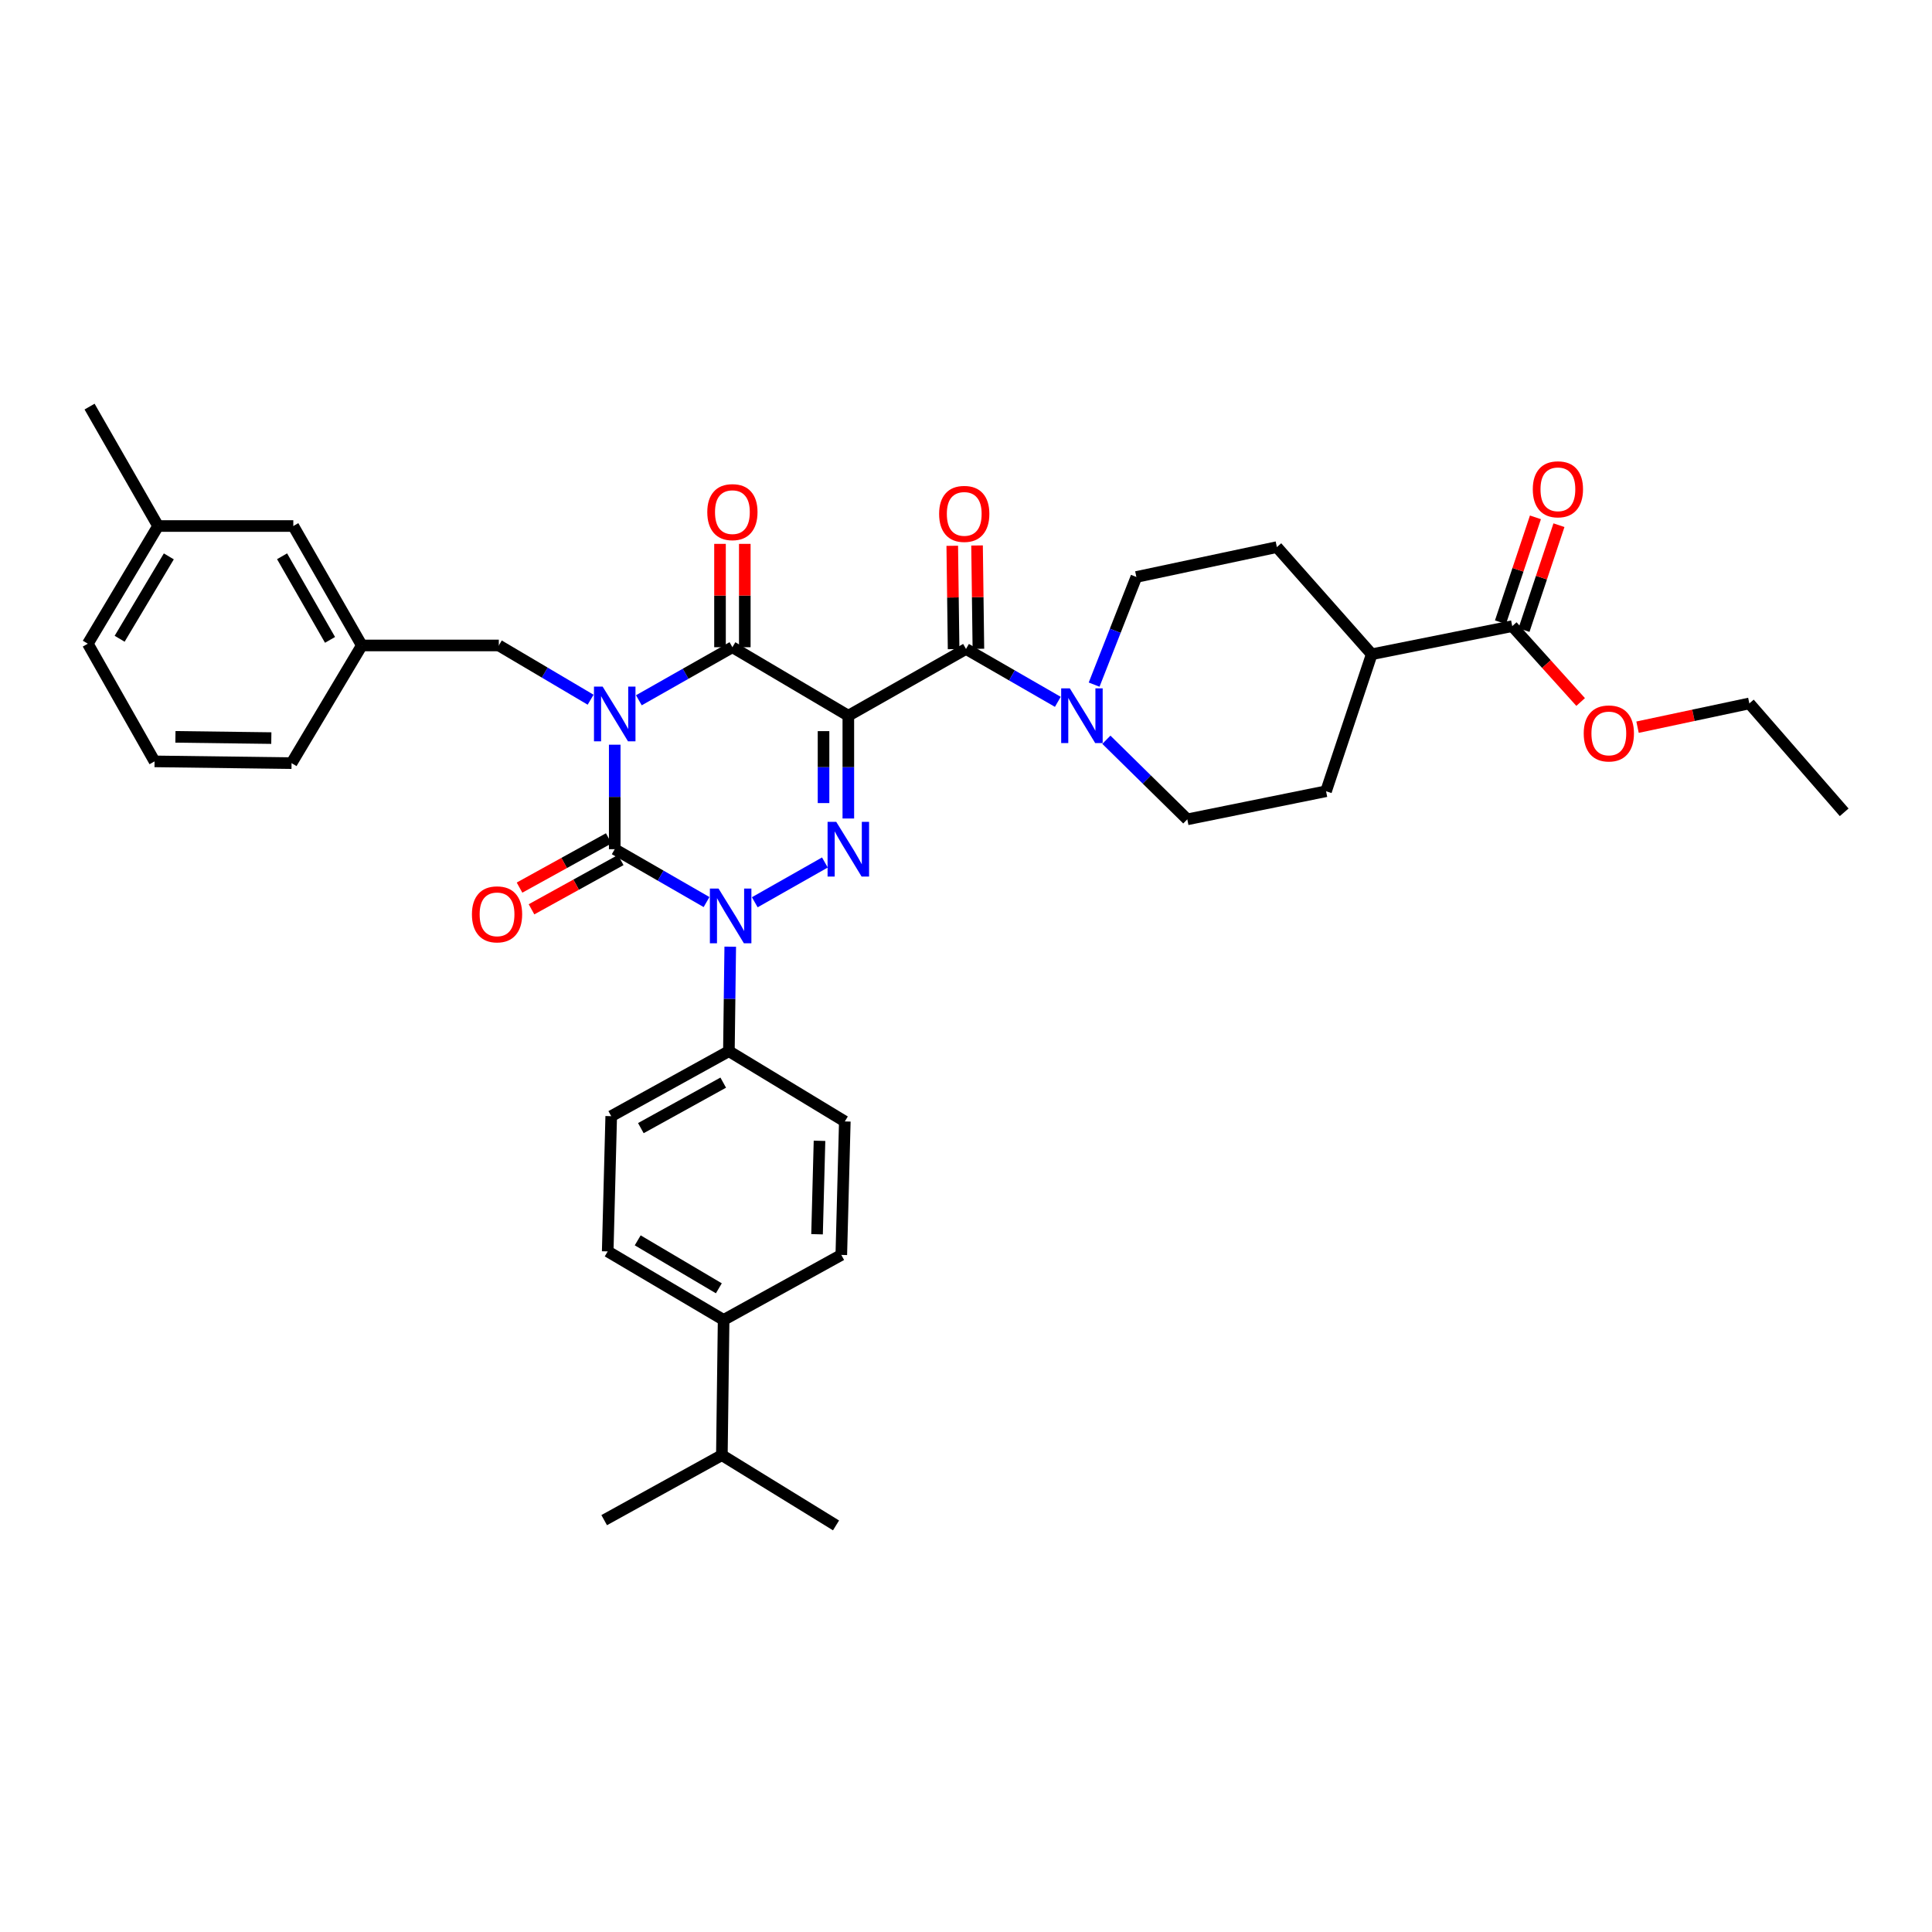 <?xml version='1.0' encoding='iso-8859-1'?>
<svg version='1.1' baseProfile='full'
              xmlns='http://www.w3.org/2000/svg'
                      xmlns:rdkit='http://www.rdkit.org/xml'
                      xmlns:xlink='http://www.w3.org/1999/xlink'
                  xml:space='preserve'
width='1000px' height='1000px' viewBox='0 0 1000 1000'>
<!-- END OF HEADER -->
<rect style='opacity:1.0;fill:#FFFFFF;stroke:none' width='1000' height='1000' x='0' y='0'> </rect>
<path class='bond-0' d='M 318.183,385.455 L 318.183,412.498' style='fill:none;fill-rule:evenodd;stroke:#0000FF;stroke-width:6px;stroke-linecap:butt;stroke-linejoin:miter;stroke-opacity:1' />
<path class='bond-0' d='M 318.183,412.498 L 318.183,439.542' style='fill:none;fill-rule:evenodd;stroke:#000000;stroke-width:6px;stroke-linecap:butt;stroke-linejoin:miter;stroke-opacity:1' />
<path class='bond-1' d='M 330.674,362.461 L 354.882,348.73' style='fill:none;fill-rule:evenodd;stroke:#0000FF;stroke-width:6px;stroke-linecap:butt;stroke-linejoin:miter;stroke-opacity:1' />
<path class='bond-1' d='M 354.882,348.73 L 379.091,335' style='fill:none;fill-rule:evenodd;stroke:#000000;stroke-width:6px;stroke-linecap:butt;stroke-linejoin:miter;stroke-opacity:1' />
<path class='bond-2' d='M 305.701,362.169 L 281.941,348.128' style='fill:none;fill-rule:evenodd;stroke:#0000FF;stroke-width:6px;stroke-linecap:butt;stroke-linejoin:miter;stroke-opacity:1' />
<path class='bond-2' d='M 281.941,348.128 L 258.181,334.087' style='fill:none;fill-rule:evenodd;stroke:#000000;stroke-width:6px;stroke-linecap:butt;stroke-linejoin:miter;stroke-opacity:1' />
<path class='bond-3' d='M 318.183,439.542 L 341.945,453.224' style='fill:none;fill-rule:evenodd;stroke:#000000;stroke-width:6px;stroke-linecap:butt;stroke-linejoin:miter;stroke-opacity:1' />
<path class='bond-3' d='M 341.945,453.224 L 365.707,466.907' style='fill:none;fill-rule:evenodd;stroke:#0000FF;stroke-width:6px;stroke-linecap:butt;stroke-linejoin:miter;stroke-opacity:1' />
<path class='bond-4' d='M 315.082,433.925 L 291.994,446.676' style='fill:none;fill-rule:evenodd;stroke:#000000;stroke-width:6px;stroke-linecap:butt;stroke-linejoin:miter;stroke-opacity:1' />
<path class='bond-4' d='M 291.994,446.676 L 268.907,459.426' style='fill:none;fill-rule:evenodd;stroke:#FF0000;stroke-width:6px;stroke-linecap:butt;stroke-linejoin:miter;stroke-opacity:1' />
<path class='bond-4' d='M 321.285,445.158 L 298.197,457.908' style='fill:none;fill-rule:evenodd;stroke:#000000;stroke-width:6px;stroke-linecap:butt;stroke-linejoin:miter;stroke-opacity:1' />
<path class='bond-4' d='M 298.197,457.908 L 275.11,470.658' style='fill:none;fill-rule:evenodd;stroke:#FF0000;stroke-width:6px;stroke-linecap:butt;stroke-linejoin:miter;stroke-opacity:1' />
<path class='bond-5' d='M 377.972,489.998 L 377.623,517.044' style='fill:none;fill-rule:evenodd;stroke:#0000FF;stroke-width:6px;stroke-linecap:butt;stroke-linejoin:miter;stroke-opacity:1' />
<path class='bond-5' d='M 377.623,517.044 L 377.273,544.091' style='fill:none;fill-rule:evenodd;stroke:#000000;stroke-width:6px;stroke-linecap:butt;stroke-linejoin:miter;stroke-opacity:1' />
<path class='bond-6' d='M 390.669,467.004 L 426.961,446.422' style='fill:none;fill-rule:evenodd;stroke:#0000FF;stroke-width:6px;stroke-linecap:butt;stroke-linejoin:miter;stroke-opacity:1' />
<path class='bond-7' d='M 439.093,423.654 L 439.093,397.053' style='fill:none;fill-rule:evenodd;stroke:#0000FF;stroke-width:6px;stroke-linecap:butt;stroke-linejoin:miter;stroke-opacity:1' />
<path class='bond-7' d='M 439.093,397.053 L 439.093,370.451' style='fill:none;fill-rule:evenodd;stroke:#000000;stroke-width:6px;stroke-linecap:butt;stroke-linejoin:miter;stroke-opacity:1' />
<path class='bond-7' d='M 426.261,415.674 L 426.261,397.053' style='fill:none;fill-rule:evenodd;stroke:#0000FF;stroke-width:6px;stroke-linecap:butt;stroke-linejoin:miter;stroke-opacity:1' />
<path class='bond-7' d='M 426.261,397.053 L 426.261,378.431' style='fill:none;fill-rule:evenodd;stroke:#000000;stroke-width:6px;stroke-linecap:butt;stroke-linejoin:miter;stroke-opacity:1' />
<path class='bond-8' d='M 439.093,370.451 L 500,335.905' style='fill:none;fill-rule:evenodd;stroke:#000000;stroke-width:6px;stroke-linecap:butt;stroke-linejoin:miter;stroke-opacity:1' />
<path class='bond-9' d='M 439.093,370.451 L 379.091,335' style='fill:none;fill-rule:evenodd;stroke:#000000;stroke-width:6px;stroke-linecap:butt;stroke-linejoin:miter;stroke-opacity:1' />
<path class='bond-10' d='M 385.506,335 L 385.506,308.253' style='fill:none;fill-rule:evenodd;stroke:#000000;stroke-width:6px;stroke-linecap:butt;stroke-linejoin:miter;stroke-opacity:1' />
<path class='bond-10' d='M 385.506,308.253 L 385.506,281.506' style='fill:none;fill-rule:evenodd;stroke:#FF0000;stroke-width:6px;stroke-linecap:butt;stroke-linejoin:miter;stroke-opacity:1' />
<path class='bond-10' d='M 372.675,335 L 372.675,308.253' style='fill:none;fill-rule:evenodd;stroke:#000000;stroke-width:6px;stroke-linecap:butt;stroke-linejoin:miter;stroke-opacity:1' />
<path class='bond-10' d='M 372.675,308.253 L 372.675,281.506' style='fill:none;fill-rule:evenodd;stroke:#FF0000;stroke-width:6px;stroke-linecap:butt;stroke-linejoin:miter;stroke-opacity:1' />
<path class='bond-11' d='M 588.182,298.636 L 577.248,326.499' style='fill:none;fill-rule:evenodd;stroke:#000000;stroke-width:6px;stroke-linecap:butt;stroke-linejoin:miter;stroke-opacity:1' />
<path class='bond-11' d='M 577.248,326.499 L 566.315,354.362' style='fill:none;fill-rule:evenodd;stroke:#0000FF;stroke-width:6px;stroke-linecap:butt;stroke-linejoin:miter;stroke-opacity:1' />
<path class='bond-12' d='M 588.182,298.636 L 660.908,283.181' style='fill:none;fill-rule:evenodd;stroke:#000000;stroke-width:6px;stroke-linecap:butt;stroke-linejoin:miter;stroke-opacity:1' />
<path class='bond-13' d='M 506.415,335.821 L 506.067,309.078' style='fill:none;fill-rule:evenodd;stroke:#000000;stroke-width:6px;stroke-linecap:butt;stroke-linejoin:miter;stroke-opacity:1' />
<path class='bond-13' d='M 506.067,309.078 L 505.718,282.335' style='fill:none;fill-rule:evenodd;stroke:#FF0000;stroke-width:6px;stroke-linecap:butt;stroke-linejoin:miter;stroke-opacity:1' />
<path class='bond-13' d='M 493.585,335.989 L 493.236,309.246' style='fill:none;fill-rule:evenodd;stroke:#000000;stroke-width:6px;stroke-linecap:butt;stroke-linejoin:miter;stroke-opacity:1' />
<path class='bond-13' d='M 493.236,309.246 L 492.887,282.502' style='fill:none;fill-rule:evenodd;stroke:#FF0000;stroke-width:6px;stroke-linecap:butt;stroke-linejoin:miter;stroke-opacity:1' />
<path class='bond-14' d='M 500,335.905 L 523.766,349.588' style='fill:none;fill-rule:evenodd;stroke:#000000;stroke-width:6px;stroke-linecap:butt;stroke-linejoin:miter;stroke-opacity:1' />
<path class='bond-14' d='M 523.766,349.588 L 547.531,363.271' style='fill:none;fill-rule:evenodd;stroke:#0000FF;stroke-width:6px;stroke-linecap:butt;stroke-linejoin:miter;stroke-opacity:1' />
<path class='bond-15' d='M 572.655,382.895 L 593.599,403.494' style='fill:none;fill-rule:evenodd;stroke:#0000FF;stroke-width:6px;stroke-linecap:butt;stroke-linejoin:miter;stroke-opacity:1' />
<path class='bond-15' d='M 593.599,403.494 L 614.543,424.094' style='fill:none;fill-rule:evenodd;stroke:#000000;stroke-width:6px;stroke-linecap:butt;stroke-linejoin:miter;stroke-opacity:1' />
<path class='bond-16' d='M 614.543,424.094 L 686.365,409.544' style='fill:none;fill-rule:evenodd;stroke:#000000;stroke-width:6px;stroke-linecap:butt;stroke-linejoin:miter;stroke-opacity:1' />
<path class='bond-17' d='M 686.365,409.544 L 710.004,338.635' style='fill:none;fill-rule:evenodd;stroke:#000000;stroke-width:6px;stroke-linecap:butt;stroke-linejoin:miter;stroke-opacity:1' />
<path class='bond-18' d='M 151.814,272.267 L 187.272,334.087' style='fill:none;fill-rule:evenodd;stroke:#000000;stroke-width:6px;stroke-linecap:butt;stroke-linejoin:miter;stroke-opacity:1' />
<path class='bond-18' d='M 146.002,287.925 L 170.823,331.199' style='fill:none;fill-rule:evenodd;stroke:#000000;stroke-width:6px;stroke-linecap:butt;stroke-linejoin:miter;stroke-opacity:1' />
<path class='bond-19' d='M 151.814,272.267 L 81.818,272.267' style='fill:none;fill-rule:evenodd;stroke:#000000;stroke-width:6px;stroke-linecap:butt;stroke-linejoin:miter;stroke-opacity:1' />
<path class='bond-20' d='M 258.181,334.087 L 187.272,334.087' style='fill:none;fill-rule:evenodd;stroke:#000000;stroke-width:6px;stroke-linecap:butt;stroke-linejoin:miter;stroke-opacity:1' />
<path class='bond-21' d='M 187.272,334.087 L 150.909,395.002' style='fill:none;fill-rule:evenodd;stroke:#000000;stroke-width:6px;stroke-linecap:butt;stroke-linejoin:miter;stroke-opacity:1' />
<path class='bond-22' d='M 374.543,683.185 L 314.548,647.727' style='fill:none;fill-rule:evenodd;stroke:#000000;stroke-width:6px;stroke-linecap:butt;stroke-linejoin:miter;stroke-opacity:1' />
<path class='bond-22' d='M 372.072,666.82 L 330.076,642' style='fill:none;fill-rule:evenodd;stroke:#000000;stroke-width:6px;stroke-linecap:butt;stroke-linejoin:miter;stroke-opacity:1' />
<path class='bond-23' d='M 374.543,683.185 L 435.457,649.545' style='fill:none;fill-rule:evenodd;stroke:#000000;stroke-width:6px;stroke-linecap:butt;stroke-linejoin:miter;stroke-opacity:1' />
<path class='bond-24' d='M 374.543,683.185 L 373.637,753.182' style='fill:none;fill-rule:evenodd;stroke:#000000;stroke-width:6px;stroke-linecap:butt;stroke-linejoin:miter;stroke-opacity:1' />
<path class='bond-25' d='M 314.548,647.727 L 316.365,577.731' style='fill:none;fill-rule:evenodd;stroke:#000000;stroke-width:6px;stroke-linecap:butt;stroke-linejoin:miter;stroke-opacity:1' />
<path class='bond-26' d='M 435.457,649.545 L 437.275,580.454' style='fill:none;fill-rule:evenodd;stroke:#000000;stroke-width:6px;stroke-linecap:butt;stroke-linejoin:miter;stroke-opacity:1' />
<path class='bond-26' d='M 422.903,638.844 L 424.175,590.48' style='fill:none;fill-rule:evenodd;stroke:#000000;stroke-width:6px;stroke-linecap:butt;stroke-linejoin:miter;stroke-opacity:1' />
<path class='bond-27' d='M 377.273,544.091 L 437.275,580.454' style='fill:none;fill-rule:evenodd;stroke:#000000;stroke-width:6px;stroke-linecap:butt;stroke-linejoin:miter;stroke-opacity:1' />
<path class='bond-28' d='M 377.273,544.091 L 316.365,577.731' style='fill:none;fill-rule:evenodd;stroke:#000000;stroke-width:6px;stroke-linecap:butt;stroke-linejoin:miter;stroke-opacity:1' />
<path class='bond-28' d='M 374.34,560.369 L 331.705,583.917' style='fill:none;fill-rule:evenodd;stroke:#000000;stroke-width:6px;stroke-linecap:butt;stroke-linejoin:miter;stroke-opacity:1' />
<path class='bond-29' d='M 373.637,753.182 L 312.723,786.822' style='fill:none;fill-rule:evenodd;stroke:#000000;stroke-width:6px;stroke-linecap:butt;stroke-linejoin:miter;stroke-opacity:1' />
<path class='bond-30' d='M 373.637,753.182 L 432.727,789.545' style='fill:none;fill-rule:evenodd;stroke:#000000;stroke-width:6px;stroke-linecap:butt;stroke-linejoin:miter;stroke-opacity:1' />
<path class='bond-31' d='M 81.818,272.267 L 45.455,333.182' style='fill:none;fill-rule:evenodd;stroke:#000000;stroke-width:6px;stroke-linecap:butt;stroke-linejoin:miter;stroke-opacity:1' />
<path class='bond-31' d='M 87.381,287.982 L 61.927,330.622' style='fill:none;fill-rule:evenodd;stroke:#000000;stroke-width:6px;stroke-linecap:butt;stroke-linejoin:miter;stroke-opacity:1' />
<path class='bond-32' d='M 81.818,272.267 L 46.36,210.455' style='fill:none;fill-rule:evenodd;stroke:#000000;stroke-width:6px;stroke-linecap:butt;stroke-linejoin:miter;stroke-opacity:1' />
<path class='bond-33' d='M 80,394.089 L 45.455,333.182' style='fill:none;fill-rule:evenodd;stroke:#000000;stroke-width:6px;stroke-linecap:butt;stroke-linejoin:miter;stroke-opacity:1' />
<path class='bond-34' d='M 80,394.089 L 150.909,395.002' style='fill:none;fill-rule:evenodd;stroke:#000000;stroke-width:6px;stroke-linecap:butt;stroke-linejoin:miter;stroke-opacity:1' />
<path class='bond-34' d='M 90.802,381.396 L 140.438,382.034' style='fill:none;fill-rule:evenodd;stroke:#000000;stroke-width:6px;stroke-linecap:butt;stroke-linejoin:miter;stroke-opacity:1' />
<path class='bond-35' d='M 710.004,338.635 L 660.908,283.181' style='fill:none;fill-rule:evenodd;stroke:#000000;stroke-width:6px;stroke-linecap:butt;stroke-linejoin:miter;stroke-opacity:1' />
<path class='bond-36' d='M 710.004,338.635 L 782.73,324.093' style='fill:none;fill-rule:evenodd;stroke:#000000;stroke-width:6px;stroke-linecap:butt;stroke-linejoin:miter;stroke-opacity:1' />
<path class='bond-37' d='M 782.73,324.093 L 800.433,343.727' style='fill:none;fill-rule:evenodd;stroke:#000000;stroke-width:6px;stroke-linecap:butt;stroke-linejoin:miter;stroke-opacity:1' />
<path class='bond-37' d='M 800.433,343.727 L 818.136,363.36' style='fill:none;fill-rule:evenodd;stroke:#FF0000;stroke-width:6px;stroke-linecap:butt;stroke-linejoin:miter;stroke-opacity:1' />
<path class='bond-38' d='M 788.817,326.122 L 797.865,298.978' style='fill:none;fill-rule:evenodd;stroke:#000000;stroke-width:6px;stroke-linecap:butt;stroke-linejoin:miter;stroke-opacity:1' />
<path class='bond-38' d='M 797.865,298.978 L 806.913,271.835' style='fill:none;fill-rule:evenodd;stroke:#FF0000;stroke-width:6px;stroke-linecap:butt;stroke-linejoin:miter;stroke-opacity:1' />
<path class='bond-38' d='M 776.644,322.064 L 785.692,294.92' style='fill:none;fill-rule:evenodd;stroke:#000000;stroke-width:6px;stroke-linecap:butt;stroke-linejoin:miter;stroke-opacity:1' />
<path class='bond-38' d='M 785.692,294.92 L 794.739,267.777' style='fill:none;fill-rule:evenodd;stroke:#FF0000;stroke-width:6px;stroke-linecap:butt;stroke-linejoin:miter;stroke-opacity:1' />
<path class='bond-39' d='M 847.589,376.389 L 876.523,370.241' style='fill:none;fill-rule:evenodd;stroke:#FF0000;stroke-width:6px;stroke-linecap:butt;stroke-linejoin:miter;stroke-opacity:1' />
<path class='bond-39' d='M 876.523,370.241 L 905.457,364.092' style='fill:none;fill-rule:evenodd;stroke:#000000;stroke-width:6px;stroke-linecap:butt;stroke-linejoin:miter;stroke-opacity:1' />
<path class='bond-40' d='M 905.457,364.092 L 954.545,420.451' style='fill:none;fill-rule:evenodd;stroke:#000000;stroke-width:6px;stroke-linecap:butt;stroke-linejoin:miter;stroke-opacity:1' />
<path  class='atom-0' d='M 311.923 355.385
L 321.203 370.385
Q 322.123 371.865, 323.603 374.545
Q 325.083 377.225, 325.163 377.385
L 325.163 355.385
L 328.923 355.385
L 328.923 383.705
L 325.043 383.705
L 315.083 367.305
Q 313.923 365.385, 312.683 363.185
Q 311.483 360.985, 311.123 360.305
L 311.123 383.705
L 307.443 383.705
L 307.443 355.385
L 311.923 355.385
' fill='#0000FF'/>
<path  class='atom-2' d='M 371.918 459.927
L 381.198 474.927
Q 382.118 476.407, 383.598 479.087
Q 385.078 481.767, 385.158 481.927
L 385.158 459.927
L 388.918 459.927
L 388.918 488.247
L 385.038 488.247
L 375.078 471.847
Q 373.918 469.927, 372.678 467.727
Q 371.478 465.527, 371.118 464.847
L 371.118 488.247
L 367.438 488.247
L 367.438 459.927
L 371.918 459.927
' fill='#0000FF'/>
<path  class='atom-3' d='M 432.833 425.382
L 442.113 440.382
Q 443.033 441.862, 444.513 444.542
Q 445.993 447.222, 446.073 447.382
L 446.073 425.382
L 449.833 425.382
L 449.833 453.702
L 445.953 453.702
L 435.993 437.302
Q 434.833 435.382, 433.593 433.182
Q 432.393 430.982, 432.033 430.302
L 432.033 453.702
L 428.353 453.702
L 428.353 425.382
L 432.833 425.382
' fill='#0000FF'/>
<path  class='atom-7' d='M 366.091 265.076
Q 366.091 258.276, 369.451 254.476
Q 372.811 250.676, 379.091 250.676
Q 385.371 250.676, 388.731 254.476
Q 392.091 258.276, 392.091 265.076
Q 392.091 271.956, 388.691 275.876
Q 385.291 279.756, 379.091 279.756
Q 372.851 279.756, 369.451 275.876
Q 366.091 271.996, 366.091 265.076
M 379.091 276.556
Q 383.411 276.556, 385.731 273.676
Q 388.091 270.756, 388.091 265.076
Q 388.091 259.516, 385.731 256.716
Q 383.411 253.876, 379.091 253.876
Q 374.771 253.876, 372.411 256.676
Q 370.091 259.476, 370.091 265.076
Q 370.091 270.796, 372.411 273.676
Q 374.771 276.556, 379.091 276.556
' fill='#FF0000'/>
<path  class='atom-8' d='M 244.269 473.262
Q 244.269 466.462, 247.629 462.662
Q 250.989 458.862, 257.269 458.862
Q 263.549 458.862, 266.909 462.662
Q 270.269 466.462, 270.269 473.262
Q 270.269 480.142, 266.869 484.062
Q 263.469 487.942, 257.269 487.942
Q 251.029 487.942, 247.629 484.062
Q 244.269 480.182, 244.269 473.262
M 257.269 484.742
Q 261.589 484.742, 263.909 481.862
Q 266.269 478.942, 266.269 473.262
Q 266.269 467.702, 263.909 464.902
Q 261.589 462.062, 257.269 462.062
Q 252.949 462.062, 250.589 464.862
Q 248.269 467.662, 248.269 473.262
Q 248.269 478.982, 250.589 481.862
Q 252.949 484.742, 257.269 484.742
' fill='#FF0000'/>
<path  class='atom-10' d='M 486.088 265.989
Q 486.088 259.189, 489.448 255.389
Q 492.808 251.589, 499.088 251.589
Q 505.368 251.589, 508.728 255.389
Q 512.088 259.189, 512.088 265.989
Q 512.088 272.869, 508.688 276.789
Q 505.288 280.669, 499.088 280.669
Q 492.848 280.669, 489.448 276.789
Q 486.088 272.909, 486.088 265.989
M 499.088 277.469
Q 503.408 277.469, 505.728 274.589
Q 508.088 271.669, 508.088 265.989
Q 508.088 260.429, 505.728 257.629
Q 503.408 254.789, 499.088 254.789
Q 494.768 254.789, 492.408 257.589
Q 490.088 260.389, 490.088 265.989
Q 490.088 271.709, 492.408 274.589
Q 494.768 277.469, 499.088 277.469
' fill='#FF0000'/>
<path  class='atom-11' d='M 553.742 356.291
L 563.022 371.291
Q 563.942 372.771, 565.422 375.451
Q 566.902 378.131, 566.982 378.291
L 566.982 356.291
L 570.742 356.291
L 570.742 384.611
L 566.862 384.611
L 556.902 368.211
Q 555.742 366.291, 554.502 364.091
Q 553.302 361.891, 552.942 361.211
L 552.942 384.611
L 549.262 384.611
L 549.262 356.291
L 553.742 356.291
' fill='#0000FF'/>
<path  class='atom-34' d='M 819.731 379.627
Q 819.731 372.827, 823.091 369.027
Q 826.451 365.227, 832.731 365.227
Q 839.011 365.227, 842.371 369.027
Q 845.731 372.827, 845.731 379.627
Q 845.731 386.507, 842.331 390.427
Q 838.931 394.307, 832.731 394.307
Q 826.491 394.307, 823.091 390.427
Q 819.731 386.547, 819.731 379.627
M 832.731 391.107
Q 837.051 391.107, 839.371 388.227
Q 841.731 385.307, 841.731 379.627
Q 841.731 374.067, 839.371 371.267
Q 837.051 368.427, 832.731 368.427
Q 828.411 368.427, 826.051 371.227
Q 823.731 374.027, 823.731 379.627
Q 823.731 385.347, 826.051 388.227
Q 828.411 391.107, 832.731 391.107
' fill='#FF0000'/>
<path  class='atom-35' d='M 793.369 253.257
Q 793.369 246.457, 796.729 242.657
Q 800.089 238.857, 806.369 238.857
Q 812.649 238.857, 816.009 242.657
Q 819.369 246.457, 819.369 253.257
Q 819.369 260.137, 815.969 264.057
Q 812.569 267.937, 806.369 267.937
Q 800.129 267.937, 796.729 264.057
Q 793.369 260.177, 793.369 253.257
M 806.369 264.737
Q 810.689 264.737, 813.009 261.857
Q 815.369 258.937, 815.369 253.257
Q 815.369 247.697, 813.009 244.897
Q 810.689 242.057, 806.369 242.057
Q 802.049 242.057, 799.689 244.857
Q 797.369 247.657, 797.369 253.257
Q 797.369 258.977, 799.689 261.857
Q 802.049 264.737, 806.369 264.737
' fill='#FF0000'/>
</svg>
